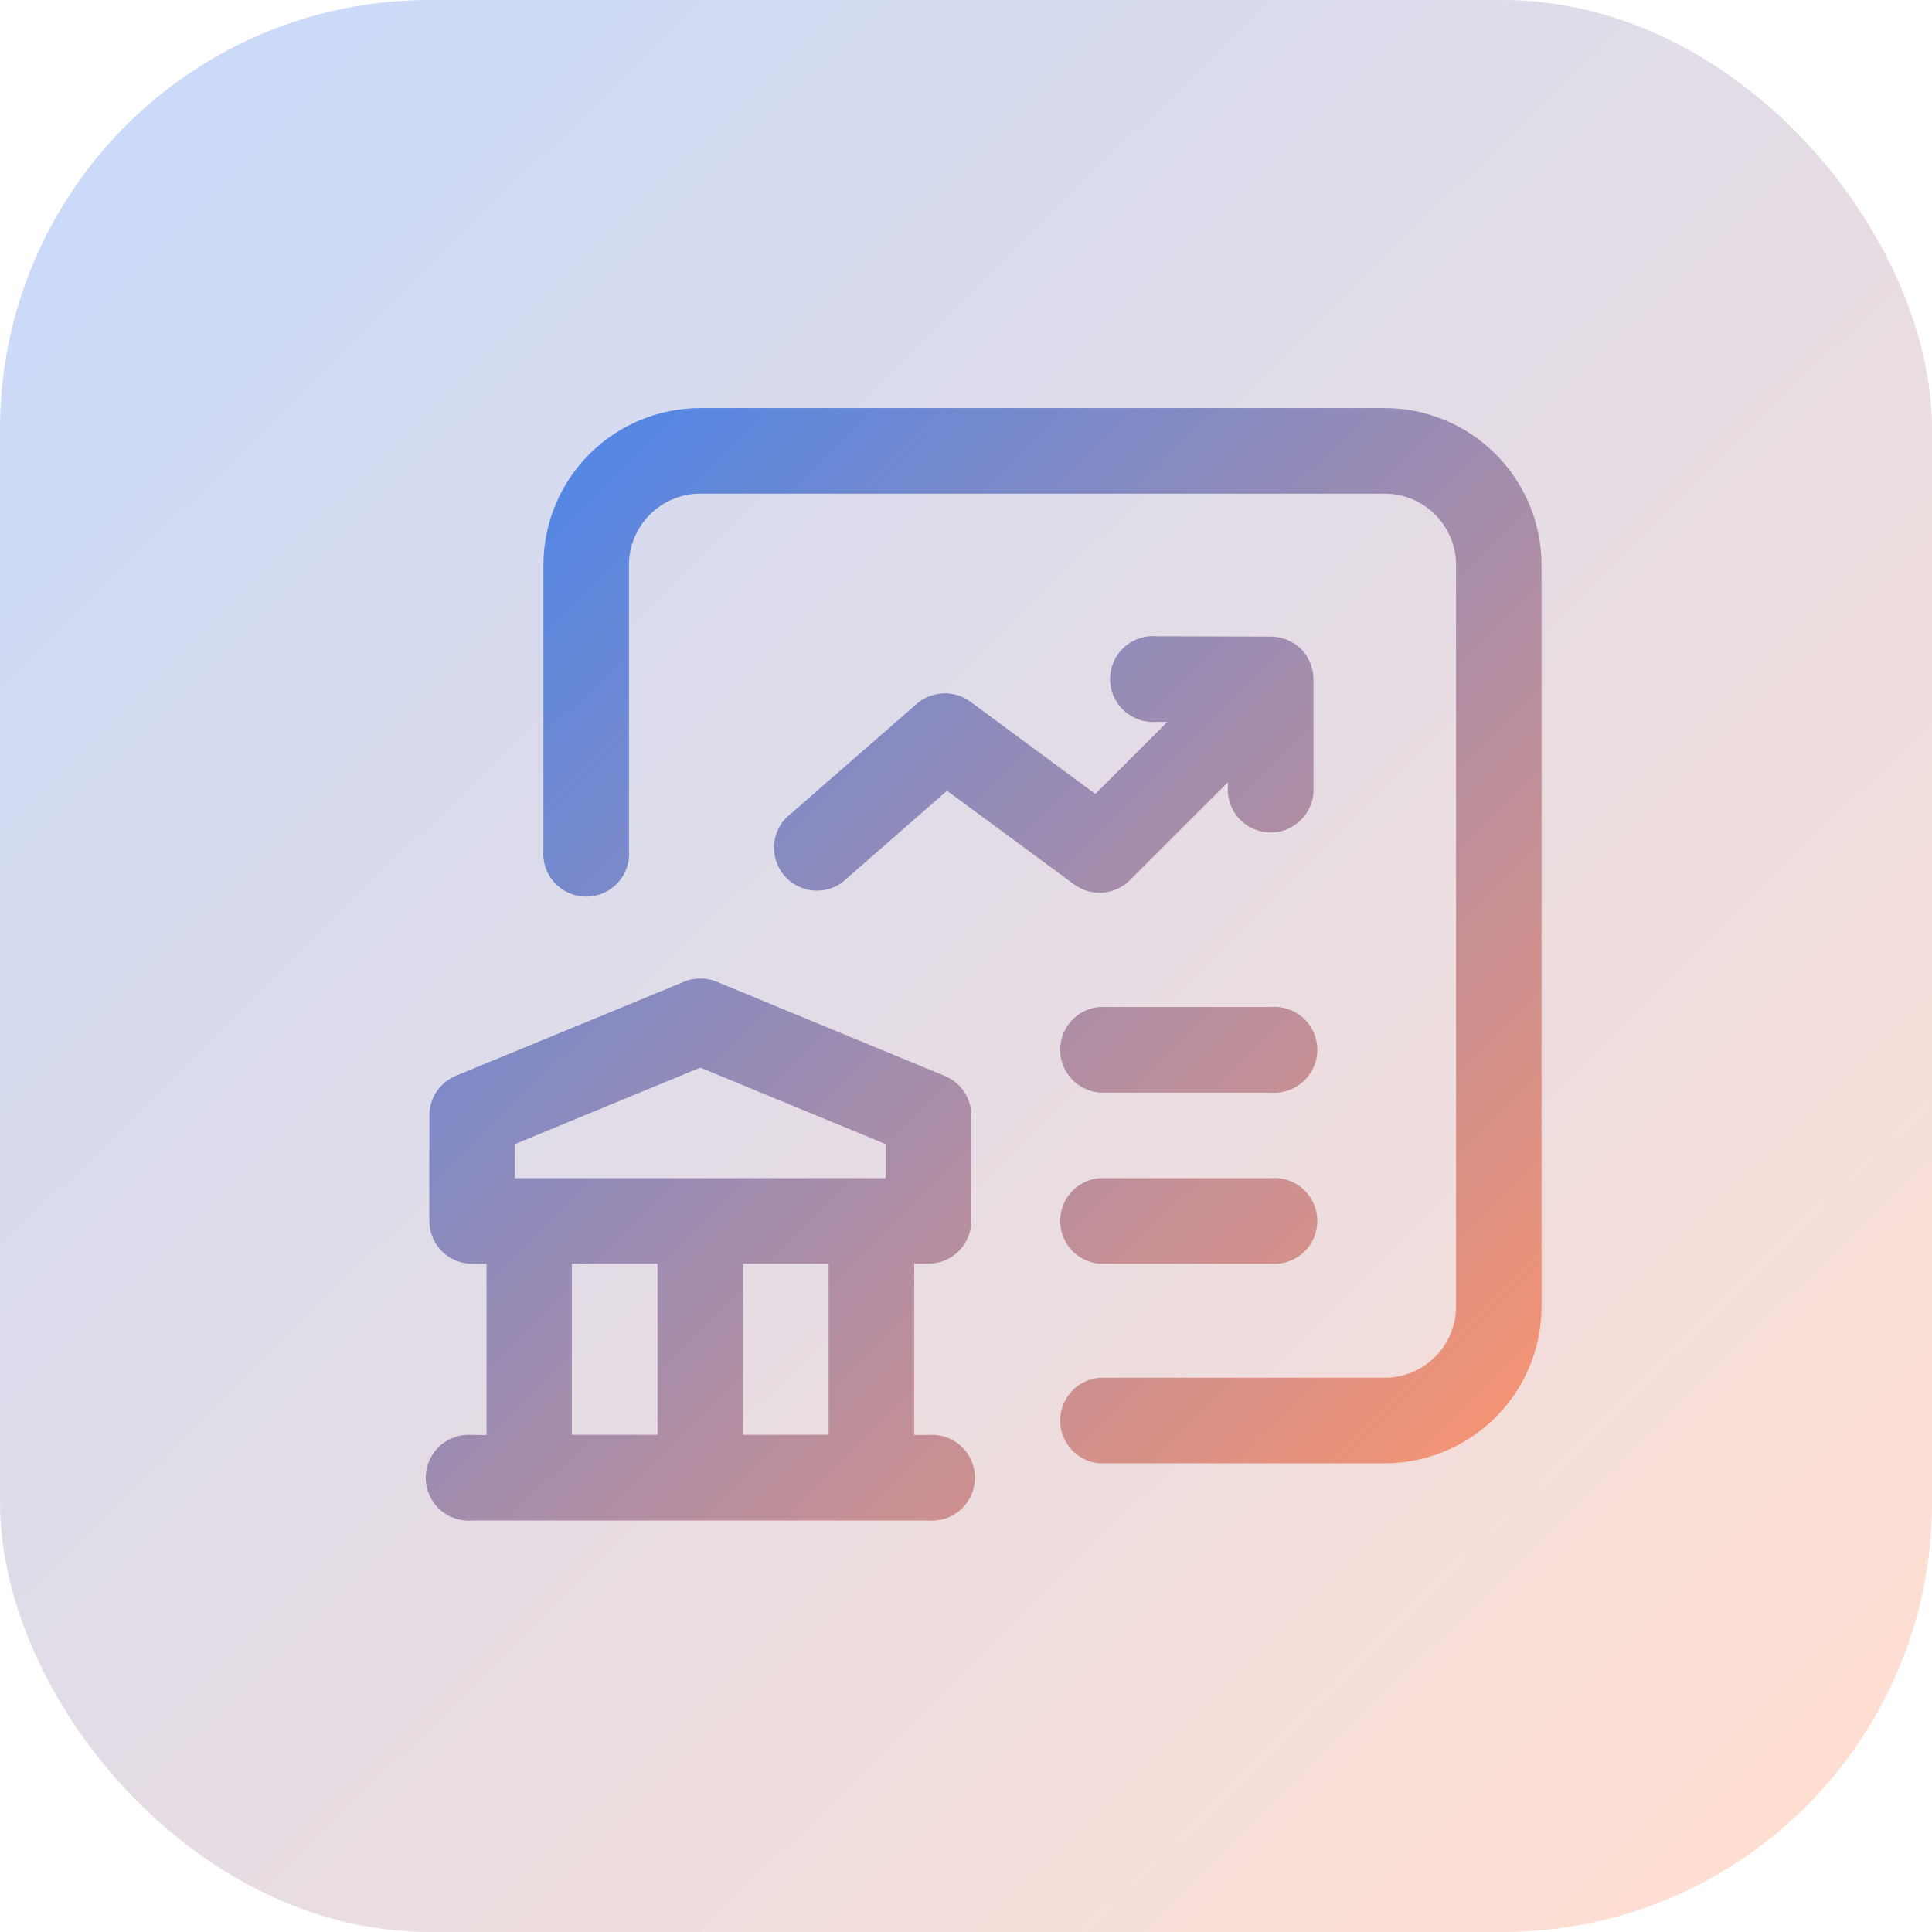 <svg xmlns="http://www.w3.org/2000/svg" xmlns:xlink="http://www.w3.org/1999/xlink" width="45" height="45" viewBox="0 0 45 45">
  <defs>
    <linearGradient id="linear-gradient" x1="0.562" y1="1.001" x2="0.483" y2="0.042" gradientUnits="objectBoundingBox">
      <stop offset="0" stop-color="#ff946c"/>
      <stop offset="1" stop-color="#4c86ea"/>
    </linearGradient>
    <linearGradient id="linear-gradient-2" x1="0.068" y1="0.058" x2="0.922" y2="0.927" gradientUnits="objectBoundingBox">
      <stop offset="0" stop-color="#4d85eb"/>
      <stop offset="1" stop-color="#ff946b"/>
    </linearGradient>
    <clipPath id="clip-path">
      <path id="Path_1347" data-name="Path 1347" d="M15.61,21.693a1,1,0,0,0,0,1.993H19.6a1,1,0,1,0,0-1.993Zm0-3.986a1,1,0,0,0,0,1.993H19.6a1,1,0,1,0,0-1.993ZM3.321,23.685H5.314v3.986H3.321Zm3.986,0H9.3v3.986H7.307ZM1.993,20.9l4.318-1.781L10.628,20.9v.794H1.993Zm3.938-3.78L.617,19.31A1,1,0,0,0,0,20.231v2.458a1,1,0,0,0,1,1h.332v3.986H1a1,1,0,1,0,0,1.993H11.625a1,1,0,1,0,0-1.993h-.332V23.685h.332a1,1,0,0,0,1-1V20.231A1,1,0,0,0,12,19.31L6.691,17.118a1,1,0,0,0-.76,0M16.939,9.072a1,1,0,1,0,0,1.993h.252l-1.679,1.679L12.6,10.594a1,1,0,0,0-1.247.052L8.311,13.3a1,1,0,0,0,1.313,1.5l2.434-2.13,2.961,2.182a1,1,0,0,0,1.3-.1L18.6,12.473v.252a1,1,0,0,0,1.993,0V10.059a1.029,1.029,0,0,0-.019-.186c-.006-.03-.017-.057-.026-.086a.988.988,0,0,0-.031-.1.9.9,0,0,0-.049-.094c-.014-.026-.026-.053-.043-.078a.98.98,0,0,0-.12-.147l0,0,0,0a1.021,1.021,0,0,0-.147-.12c-.026-.017-.053-.029-.081-.044a.958.958,0,0,0-.091-.048,1.025,1.025,0,0,0-.106-.033c-.027-.007-.052-.018-.08-.023a.99.99,0,0,0-.2-.02ZM6.311,3.757A3.658,3.658,0,0,0,2.657,7.411v6.642a1,1,0,1,0,1.993,0V7.411A1.663,1.663,0,0,1,6.311,5.75H22.253a1.663,1.663,0,0,1,1.661,1.661V24.682a1.663,1.663,0,0,1-1.661,1.661H15.61a1,1,0,0,0,0,1.993h6.643a3.658,3.658,0,0,0,3.653-3.654V7.411a3.658,3.658,0,0,0-3.653-3.654Z" transform="translate(0 -3.757)" fill="url(#linear-gradient)"/>
    </clipPath>
  </defs>
  <g id="icon-investment-management" transform="translate(-795 -1431)">
    <rect id="Rectangle_3504" data-name="Rectangle 3504" width="45" height="45" rx="10" transform="translate(795 1431)" opacity="0.3" fill="url(#linear-gradient-2)"/>
    <g id="Group_3269" data-name="Group 3269" transform="translate(805 1440.505)">
      <g id="Group_2602" data-name="Group 2602" clip-path="url(#clip-path)">
        <rect id="Rectangle_1192" data-name="Rectangle 1192" width="36.498" height="36.498" transform="matrix(0.766, -0.643, 0.643, 0.766, -12.757, 10.704)" fill="url(#linear-gradient)"/>
      </g>
    </g>
  </g>
</svg>

